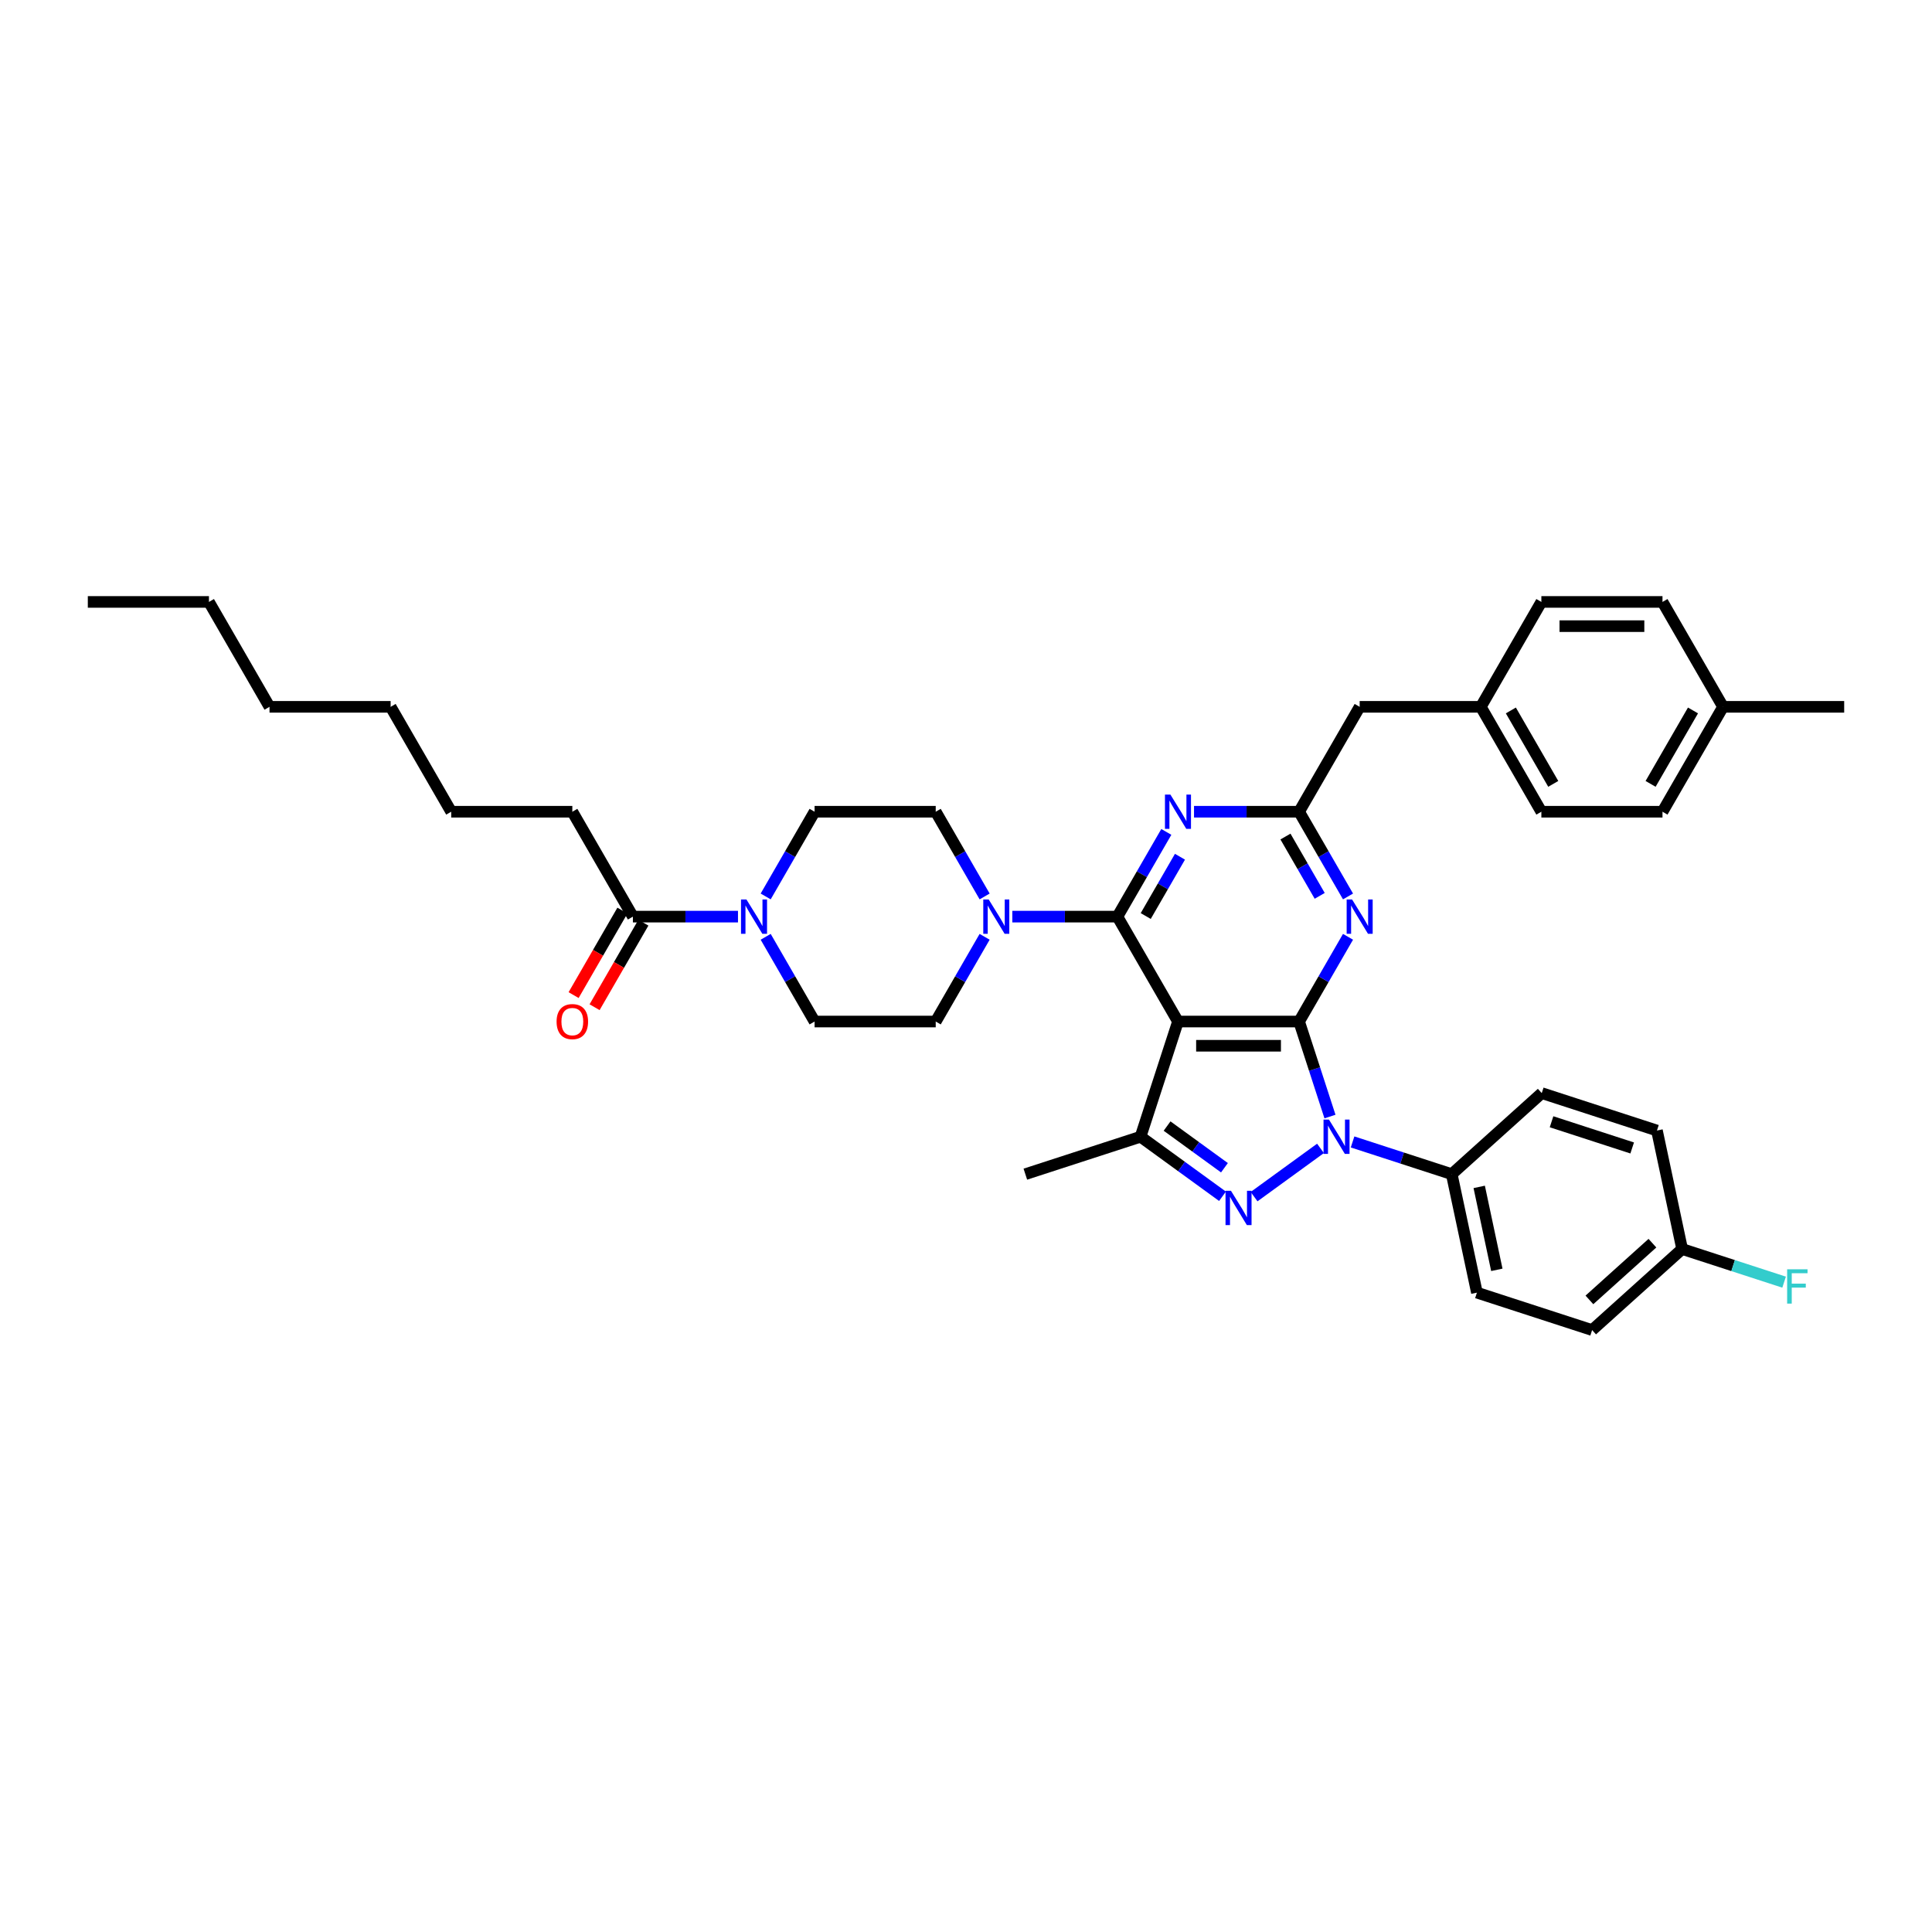 <?xml version='1.0' encoding='iso-8859-1'?>
<svg version='1.1' baseProfile='full'
              xmlns='http://www.w3.org/2000/svg'
                      xmlns:rdkit='http://www.rdkit.org/xml'
                      xmlns:xlink='http://www.w3.org/1999/xlink'
                  xml:space='preserve'
width='1000px' height='1000px' viewBox='0 0 1000 1000'>
<!-- END OF HEADER -->
<rect style='opacity:1.0;fill:#FFFFFF;stroke:none' width='1000' height='1000' x='0' y='0'> </rect>
<path class='bond-0' d='M 296.238,420.149 L 233.542,420.149' style='fill:none;fill-rule:evenodd;stroke:#000000;stroke-width:6px;stroke-linecap:butt;stroke-linejoin:miter;stroke-opacity:1' />
<path class='bond-1' d='M 296.238,420.149 L 327.586,474.446' style='fill:none;fill-rule:evenodd;stroke:#000000;stroke-width:6px;stroke-linecap:butt;stroke-linejoin:miter;stroke-opacity:1' />
<path class='bond-2' d='M 396.313,464 L 408.971,442.075' style='fill:none;fill-rule:evenodd;stroke:#0000FF;stroke-width:6px;stroke-linecap:butt;stroke-linejoin:miter;stroke-opacity:1' />
<path class='bond-2' d='M 408.971,442.075 L 421.63,420.149' style='fill:none;fill-rule:evenodd;stroke:#000000;stroke-width:6px;stroke-linecap:butt;stroke-linejoin:miter;stroke-opacity:1' />
<path class='bond-3' d='M 381.981,474.446 L 354.784,474.446' style='fill:none;fill-rule:evenodd;stroke:#0000FF;stroke-width:6px;stroke-linecap:butt;stroke-linejoin:miter;stroke-opacity:1' />
<path class='bond-3' d='M 354.784,474.446 L 327.586,474.446' style='fill:none;fill-rule:evenodd;stroke:#000000;stroke-width:6px;stroke-linecap:butt;stroke-linejoin:miter;stroke-opacity:1' />
<path class='bond-4' d='M 396.313,484.891 L 408.971,506.816' style='fill:none;fill-rule:evenodd;stroke:#0000FF;stroke-width:6px;stroke-linecap:butt;stroke-linejoin:miter;stroke-opacity:1' />
<path class='bond-4' d='M 408.971,506.816 L 421.63,528.742' style='fill:none;fill-rule:evenodd;stroke:#000000;stroke-width:6px;stroke-linecap:butt;stroke-linejoin:miter;stroke-opacity:1' />
<path class='bond-5' d='M 322.157,471.311 L 309.527,493.186' style='fill:none;fill-rule:evenodd;stroke:#000000;stroke-width:6px;stroke-linecap:butt;stroke-linejoin:miter;stroke-opacity:1' />
<path class='bond-5' d='M 309.527,493.186 L 296.897,515.062' style='fill:none;fill-rule:evenodd;stroke:#FF0000;stroke-width:6px;stroke-linecap:butt;stroke-linejoin:miter;stroke-opacity:1' />
<path class='bond-5' d='M 333.016,477.58 L 320.386,499.456' style='fill:none;fill-rule:evenodd;stroke:#000000;stroke-width:6px;stroke-linecap:butt;stroke-linejoin:miter;stroke-opacity:1' />
<path class='bond-5' d='M 320.386,499.456 L 307.756,521.331' style='fill:none;fill-rule:evenodd;stroke:#FF0000;stroke-width:6px;stroke-linecap:butt;stroke-linejoin:miter;stroke-opacity:1' />
<path class='bond-6' d='M 233.542,420.149 L 202.194,365.853' style='fill:none;fill-rule:evenodd;stroke:#000000;stroke-width:6px;stroke-linecap:butt;stroke-linejoin:miter;stroke-opacity:1' />
<path class='bond-7' d='M 108.15,311.557 L 139.498,365.853' style='fill:none;fill-rule:evenodd;stroke:#000000;stroke-width:6px;stroke-linecap:butt;stroke-linejoin:miter;stroke-opacity:1' />
<path class='bond-8' d='M 108.15,311.557 L 45.455,311.557' style='fill:none;fill-rule:evenodd;stroke:#000000;stroke-width:6px;stroke-linecap:butt;stroke-linejoin:miter;stroke-opacity:1' />
<path class='bond-9' d='M 700.089,591.066 L 725.752,599.405' style='fill:none;fill-rule:evenodd;stroke:#0000FF;stroke-width:6px;stroke-linecap:butt;stroke-linejoin:miter;stroke-opacity:1' />
<path class='bond-9' d='M 725.752,599.405 L 751.415,607.743' style='fill:none;fill-rule:evenodd;stroke:#000000;stroke-width:6px;stroke-linecap:butt;stroke-linejoin:miter;stroke-opacity:1' />
<path class='bond-10' d='M 688.394,577.924 L 680.404,553.333' style='fill:none;fill-rule:evenodd;stroke:#0000FF;stroke-width:6px;stroke-linecap:butt;stroke-linejoin:miter;stroke-opacity:1' />
<path class='bond-10' d='M 680.404,553.333 L 672.414,528.742' style='fill:none;fill-rule:evenodd;stroke:#000000;stroke-width:6px;stroke-linecap:butt;stroke-linejoin:miter;stroke-opacity:1' />
<path class='bond-11' d='M 683.487,594.4 L 649.11,619.376' style='fill:none;fill-rule:evenodd;stroke:#0000FF;stroke-width:6px;stroke-linecap:butt;stroke-linejoin:miter;stroke-opacity:1' />
<path class='bond-12' d='M 590.344,588.369 L 530.716,607.743' style='fill:none;fill-rule:evenodd;stroke:#000000;stroke-width:6px;stroke-linecap:butt;stroke-linejoin:miter;stroke-opacity:1' />
<path class='bond-13' d='M 590.344,588.369 L 611.554,603.78' style='fill:none;fill-rule:evenodd;stroke:#000000;stroke-width:6px;stroke-linecap:butt;stroke-linejoin:miter;stroke-opacity:1' />
<path class='bond-13' d='M 611.554,603.78 L 632.765,619.19' style='fill:none;fill-rule:evenodd;stroke:#0000FF;stroke-width:6px;stroke-linecap:butt;stroke-linejoin:miter;stroke-opacity:1' />
<path class='bond-13' d='M 604.077,582.848 L 618.925,593.635' style='fill:none;fill-rule:evenodd;stroke:#000000;stroke-width:6px;stroke-linecap:butt;stroke-linejoin:miter;stroke-opacity:1' />
<path class='bond-13' d='M 618.925,593.635 L 633.772,604.422' style='fill:none;fill-rule:evenodd;stroke:#0000FF;stroke-width:6px;stroke-linecap:butt;stroke-linejoin:miter;stroke-opacity:1' />
<path class='bond-14' d='M 590.344,588.369 L 609.718,528.742' style='fill:none;fill-rule:evenodd;stroke:#000000;stroke-width:6px;stroke-linecap:butt;stroke-linejoin:miter;stroke-opacity:1' />
<path class='bond-15' d='M 484.326,528.742 L 421.63,528.742' style='fill:none;fill-rule:evenodd;stroke:#000000;stroke-width:6px;stroke-linecap:butt;stroke-linejoin:miter;stroke-opacity:1' />
<path class='bond-16' d='M 484.326,528.742 L 496.985,506.816' style='fill:none;fill-rule:evenodd;stroke:#000000;stroke-width:6px;stroke-linecap:butt;stroke-linejoin:miter;stroke-opacity:1' />
<path class='bond-16' d='M 496.985,506.816 L 509.643,484.891' style='fill:none;fill-rule:evenodd;stroke:#0000FF;stroke-width:6px;stroke-linecap:butt;stroke-linejoin:miter;stroke-opacity:1' />
<path class='bond-17' d='M 609.718,528.742 L 672.414,528.742' style='fill:none;fill-rule:evenodd;stroke:#000000;stroke-width:6px;stroke-linecap:butt;stroke-linejoin:miter;stroke-opacity:1' />
<path class='bond-17' d='M 619.122,541.281 L 663.009,541.281' style='fill:none;fill-rule:evenodd;stroke:#000000;stroke-width:6px;stroke-linecap:butt;stroke-linejoin:miter;stroke-opacity:1' />
<path class='bond-18' d='M 609.718,528.742 L 578.37,474.446' style='fill:none;fill-rule:evenodd;stroke:#000000;stroke-width:6px;stroke-linecap:butt;stroke-linejoin:miter;stroke-opacity:1' />
<path class='bond-19' d='M 672.414,528.742 L 685.073,506.816' style='fill:none;fill-rule:evenodd;stroke:#000000;stroke-width:6px;stroke-linecap:butt;stroke-linejoin:miter;stroke-opacity:1' />
<path class='bond-19' d='M 685.073,506.816 L 697.731,484.891' style='fill:none;fill-rule:evenodd;stroke:#0000FF;stroke-width:6px;stroke-linecap:butt;stroke-linejoin:miter;stroke-opacity:1' />
<path class='bond-20' d='M 697.731,464 L 685.073,442.075' style='fill:none;fill-rule:evenodd;stroke:#0000FF;stroke-width:6px;stroke-linecap:butt;stroke-linejoin:miter;stroke-opacity:1' />
<path class='bond-20' d='M 685.073,442.075 L 672.414,420.149' style='fill:none;fill-rule:evenodd;stroke:#000000;stroke-width:6px;stroke-linecap:butt;stroke-linejoin:miter;stroke-opacity:1' />
<path class='bond-20' d='M 683.074,463.692 L 674.213,448.344' style='fill:none;fill-rule:evenodd;stroke:#0000FF;stroke-width:6px;stroke-linecap:butt;stroke-linejoin:miter;stroke-opacity:1' />
<path class='bond-20' d='M 674.213,448.344 L 665.352,432.997' style='fill:none;fill-rule:evenodd;stroke:#000000;stroke-width:6px;stroke-linecap:butt;stroke-linejoin:miter;stroke-opacity:1' />
<path class='bond-21' d='M 672.414,420.149 L 645.216,420.149' style='fill:none;fill-rule:evenodd;stroke:#000000;stroke-width:6px;stroke-linecap:butt;stroke-linejoin:miter;stroke-opacity:1' />
<path class='bond-21' d='M 645.216,420.149 L 618.019,420.149' style='fill:none;fill-rule:evenodd;stroke:#0000FF;stroke-width:6px;stroke-linecap:butt;stroke-linejoin:miter;stroke-opacity:1' />
<path class='bond-22' d='M 672.414,420.149 L 703.762,365.853' style='fill:none;fill-rule:evenodd;stroke:#000000;stroke-width:6px;stroke-linecap:butt;stroke-linejoin:miter;stroke-opacity:1' />
<path class='bond-23' d='M 603.687,430.594 L 591.029,452.52' style='fill:none;fill-rule:evenodd;stroke:#0000FF;stroke-width:6px;stroke-linecap:butt;stroke-linejoin:miter;stroke-opacity:1' />
<path class='bond-23' d='M 591.029,452.52 L 578.37,474.446' style='fill:none;fill-rule:evenodd;stroke:#000000;stroke-width:6px;stroke-linecap:butt;stroke-linejoin:miter;stroke-opacity:1' />
<path class='bond-23' d='M 610.749,443.442 L 601.888,458.79' style='fill:none;fill-rule:evenodd;stroke:#0000FF;stroke-width:6px;stroke-linecap:butt;stroke-linejoin:miter;stroke-opacity:1' />
<path class='bond-23' d='M 601.888,458.79 L 593.027,474.137' style='fill:none;fill-rule:evenodd;stroke:#000000;stroke-width:6px;stroke-linecap:butt;stroke-linejoin:miter;stroke-opacity:1' />
<path class='bond-24' d='M 578.37,474.446 L 551.172,474.446' style='fill:none;fill-rule:evenodd;stroke:#000000;stroke-width:6px;stroke-linecap:butt;stroke-linejoin:miter;stroke-opacity:1' />
<path class='bond-24' d='M 551.172,474.446 L 523.975,474.446' style='fill:none;fill-rule:evenodd;stroke:#0000FF;stroke-width:6px;stroke-linecap:butt;stroke-linejoin:miter;stroke-opacity:1' />
<path class='bond-25' d='M 509.643,464 L 496.985,442.075' style='fill:none;fill-rule:evenodd;stroke:#0000FF;stroke-width:6px;stroke-linecap:butt;stroke-linejoin:miter;stroke-opacity:1' />
<path class='bond-25' d='M 496.985,442.075 L 484.326,420.149' style='fill:none;fill-rule:evenodd;stroke:#000000;stroke-width:6px;stroke-linecap:butt;stroke-linejoin:miter;stroke-opacity:1' />
<path class='bond-26' d='M 484.326,420.149 L 421.63,420.149' style='fill:none;fill-rule:evenodd;stroke:#000000;stroke-width:6px;stroke-linecap:butt;stroke-linejoin:miter;stroke-opacity:1' />
<path class='bond-27' d='M 703.762,365.853 L 766.458,365.853' style='fill:none;fill-rule:evenodd;stroke:#000000;stroke-width:6px;stroke-linecap:butt;stroke-linejoin:miter;stroke-opacity:1' />
<path class='bond-28' d='M 766.458,365.853 L 797.806,420.149' style='fill:none;fill-rule:evenodd;stroke:#000000;stroke-width:6px;stroke-linecap:butt;stroke-linejoin:miter;stroke-opacity:1' />
<path class='bond-28' d='M 782.019,367.728 L 803.963,405.735' style='fill:none;fill-rule:evenodd;stroke:#000000;stroke-width:6px;stroke-linecap:butt;stroke-linejoin:miter;stroke-opacity:1' />
<path class='bond-29' d='M 766.458,365.853 L 797.806,311.557' style='fill:none;fill-rule:evenodd;stroke:#000000;stroke-width:6px;stroke-linecap:butt;stroke-linejoin:miter;stroke-opacity:1' />
<path class='bond-30' d='M 797.806,420.149 L 860.502,420.149' style='fill:none;fill-rule:evenodd;stroke:#000000;stroke-width:6px;stroke-linecap:butt;stroke-linejoin:miter;stroke-opacity:1' />
<path class='bond-31' d='M 751.415,607.743 L 764.45,669.069' style='fill:none;fill-rule:evenodd;stroke:#000000;stroke-width:6px;stroke-linecap:butt;stroke-linejoin:miter;stroke-opacity:1' />
<path class='bond-31' d='M 765.636,614.335 L 774.76,657.263' style='fill:none;fill-rule:evenodd;stroke:#000000;stroke-width:6px;stroke-linecap:butt;stroke-linejoin:miter;stroke-opacity:1' />
<path class='bond-32' d='M 751.415,607.743 L 798.007,565.792' style='fill:none;fill-rule:evenodd;stroke:#000000;stroke-width:6px;stroke-linecap:butt;stroke-linejoin:miter;stroke-opacity:1' />
<path class='bond-33' d='M 870.67,646.491 L 824.078,688.443' style='fill:none;fill-rule:evenodd;stroke:#000000;stroke-width:6px;stroke-linecap:butt;stroke-linejoin:miter;stroke-opacity:1' />
<path class='bond-33' d='M 855.291,643.466 L 822.676,672.832' style='fill:none;fill-rule:evenodd;stroke:#000000;stroke-width:6px;stroke-linecap:butt;stroke-linejoin:miter;stroke-opacity:1' />
<path class='bond-34' d='M 870.67,646.491 L 897.06,655.066' style='fill:none;fill-rule:evenodd;stroke:#000000;stroke-width:6px;stroke-linecap:butt;stroke-linejoin:miter;stroke-opacity:1' />
<path class='bond-34' d='M 897.06,655.066 L 923.451,663.641' style='fill:none;fill-rule:evenodd;stroke:#33CCCC;stroke-width:6px;stroke-linecap:butt;stroke-linejoin:miter;stroke-opacity:1' />
<path class='bond-35' d='M 870.67,646.491 L 857.635,585.166' style='fill:none;fill-rule:evenodd;stroke:#000000;stroke-width:6px;stroke-linecap:butt;stroke-linejoin:miter;stroke-opacity:1' />
<path class='bond-36' d='M 764.45,669.069 L 824.078,688.443' style='fill:none;fill-rule:evenodd;stroke:#000000;stroke-width:6px;stroke-linecap:butt;stroke-linejoin:miter;stroke-opacity:1' />
<path class='bond-37' d='M 798.007,565.792 L 857.635,585.166' style='fill:none;fill-rule:evenodd;stroke:#000000;stroke-width:6px;stroke-linecap:butt;stroke-linejoin:miter;stroke-opacity:1' />
<path class='bond-37' d='M 803.077,580.623 L 844.816,594.185' style='fill:none;fill-rule:evenodd;stroke:#000000;stroke-width:6px;stroke-linecap:butt;stroke-linejoin:miter;stroke-opacity:1' />
<path class='bond-38' d='M 860.502,420.149 L 891.85,365.853' style='fill:none;fill-rule:evenodd;stroke:#000000;stroke-width:6px;stroke-linecap:butt;stroke-linejoin:miter;stroke-opacity:1' />
<path class='bond-38' d='M 854.345,405.735 L 876.288,367.728' style='fill:none;fill-rule:evenodd;stroke:#000000;stroke-width:6px;stroke-linecap:butt;stroke-linejoin:miter;stroke-opacity:1' />
<path class='bond-39' d='M 891.85,365.853 L 860.502,311.557' style='fill:none;fill-rule:evenodd;stroke:#000000;stroke-width:6px;stroke-linecap:butt;stroke-linejoin:miter;stroke-opacity:1' />
<path class='bond-40' d='M 891.85,365.853 L 954.545,365.853' style='fill:none;fill-rule:evenodd;stroke:#000000;stroke-width:6px;stroke-linecap:butt;stroke-linejoin:miter;stroke-opacity:1' />
<path class='bond-41' d='M 860.502,311.557 L 797.806,311.557' style='fill:none;fill-rule:evenodd;stroke:#000000;stroke-width:6px;stroke-linecap:butt;stroke-linejoin:miter;stroke-opacity:1' />
<path class='bond-41' d='M 851.097,324.096 L 807.21,324.096' style='fill:none;fill-rule:evenodd;stroke:#000000;stroke-width:6px;stroke-linecap:butt;stroke-linejoin:miter;stroke-opacity:1' />
<path class='bond-42' d='M 139.498,365.853 L 202.194,365.853' style='fill:none;fill-rule:evenodd;stroke:#000000;stroke-width:6px;stroke-linecap:butt;stroke-linejoin:miter;stroke-opacity:1' />
<path  class='atom-1' d='M 386.357 465.568
L 392.176 474.972
Q 392.752 475.9, 393.68 477.58
Q 394.608 479.261, 394.658 479.361
L 394.658 465.568
L 397.016 465.568
L 397.016 483.323
L 394.583 483.323
L 388.339 473.041
Q 387.611 471.837, 386.834 470.458
Q 386.082 469.079, 385.856 468.652
L 385.856 483.323
L 383.549 483.323
L 383.549 465.568
L 386.357 465.568
' fill='#0000FF'/>
<path  class='atom-3' d='M 288.088 528.792
Q 288.088 524.529, 290.194 522.146
Q 292.301 519.764, 296.238 519.764
Q 300.176 519.764, 302.282 522.146
Q 304.389 524.529, 304.389 528.792
Q 304.389 533.105, 302.257 535.563
Q 300.125 537.996, 296.238 537.996
Q 292.326 537.996, 290.194 535.563
Q 288.088 533.131, 288.088 528.792
M 296.238 535.989
Q 298.947 535.989, 300.401 534.184
Q 301.881 532.353, 301.881 528.792
Q 301.881 525.306, 300.401 523.551
Q 298.947 521.77, 296.238 521.77
Q 293.53 521.77, 292.05 523.526
Q 290.596 525.281, 290.596 528.792
Q 290.596 532.378, 292.05 534.184
Q 293.53 535.989, 296.238 535.989
' fill='#FF0000'/>
<path  class='atom-6' d='M 687.863 579.491
L 693.681 588.896
Q 694.258 589.824, 695.186 591.504
Q 696.114 593.184, 696.164 593.285
L 696.164 579.491
L 698.521 579.491
L 698.521 597.247
L 696.089 597.247
L 689.844 586.965
Q 689.117 585.761, 688.34 584.382
Q 687.587 583.002, 687.362 582.576
L 687.362 597.247
L 685.054 597.247
L 685.054 579.491
L 687.863 579.491
' fill='#0000FF'/>
<path  class='atom-8' d='M 637.141 616.343
L 642.959 625.748
Q 643.536 626.675, 644.464 628.356
Q 645.392 630.036, 645.442 630.136
L 645.442 616.343
L 647.799 616.343
L 647.799 634.099
L 645.367 634.099
L 639.122 623.817
Q 638.395 622.613, 637.618 621.233
Q 636.865 619.854, 636.639 619.428
L 636.639 634.099
L 634.332 634.099
L 634.332 616.343
L 637.141 616.343
' fill='#0000FF'/>
<path  class='atom-12' d='M 699.837 465.568
L 705.655 474.972
Q 706.232 475.9, 707.16 477.58
Q 708.088 479.261, 708.138 479.361
L 708.138 465.568
L 710.495 465.568
L 710.495 483.323
L 708.063 483.323
L 701.818 473.041
Q 701.091 471.837, 700.313 470.458
Q 699.561 469.079, 699.335 468.652
L 699.335 483.323
L 697.028 483.323
L 697.028 465.568
L 699.837 465.568
' fill='#0000FF'/>
<path  class='atom-14' d='M 605.793 411.272
L 611.611 420.676
Q 612.188 421.604, 613.116 423.284
Q 614.044 424.964, 614.094 425.065
L 614.094 411.272
L 616.451 411.272
L 616.451 429.027
L 614.019 429.027
L 607.774 418.745
Q 607.047 417.541, 606.27 416.162
Q 605.517 414.783, 605.292 414.356
L 605.292 429.027
L 602.984 429.027
L 602.984 411.272
L 605.793 411.272
' fill='#0000FF'/>
<path  class='atom-16' d='M 511.749 465.568
L 517.567 474.972
Q 518.144 475.9, 519.072 477.58
Q 520 479.261, 520.05 479.361
L 520.05 465.568
L 522.408 465.568
L 522.408 483.323
L 519.975 483.323
L 513.73 473.041
Q 513.003 471.837, 512.226 470.458
Q 511.473 469.079, 511.248 468.652
L 511.248 483.323
L 508.94 483.323
L 508.94 465.568
L 511.749 465.568
' fill='#0000FF'/>
<path  class='atom-25' d='M 925.018 656.988
L 935.576 656.988
L 935.576 659.019
L 927.401 659.019
L 927.401 664.411
L 934.674 664.411
L 934.674 666.467
L 927.401 666.467
L 927.401 674.743
L 925.018 674.743
L 925.018 656.988
' fill='#33CCCC'/>
</svg>
